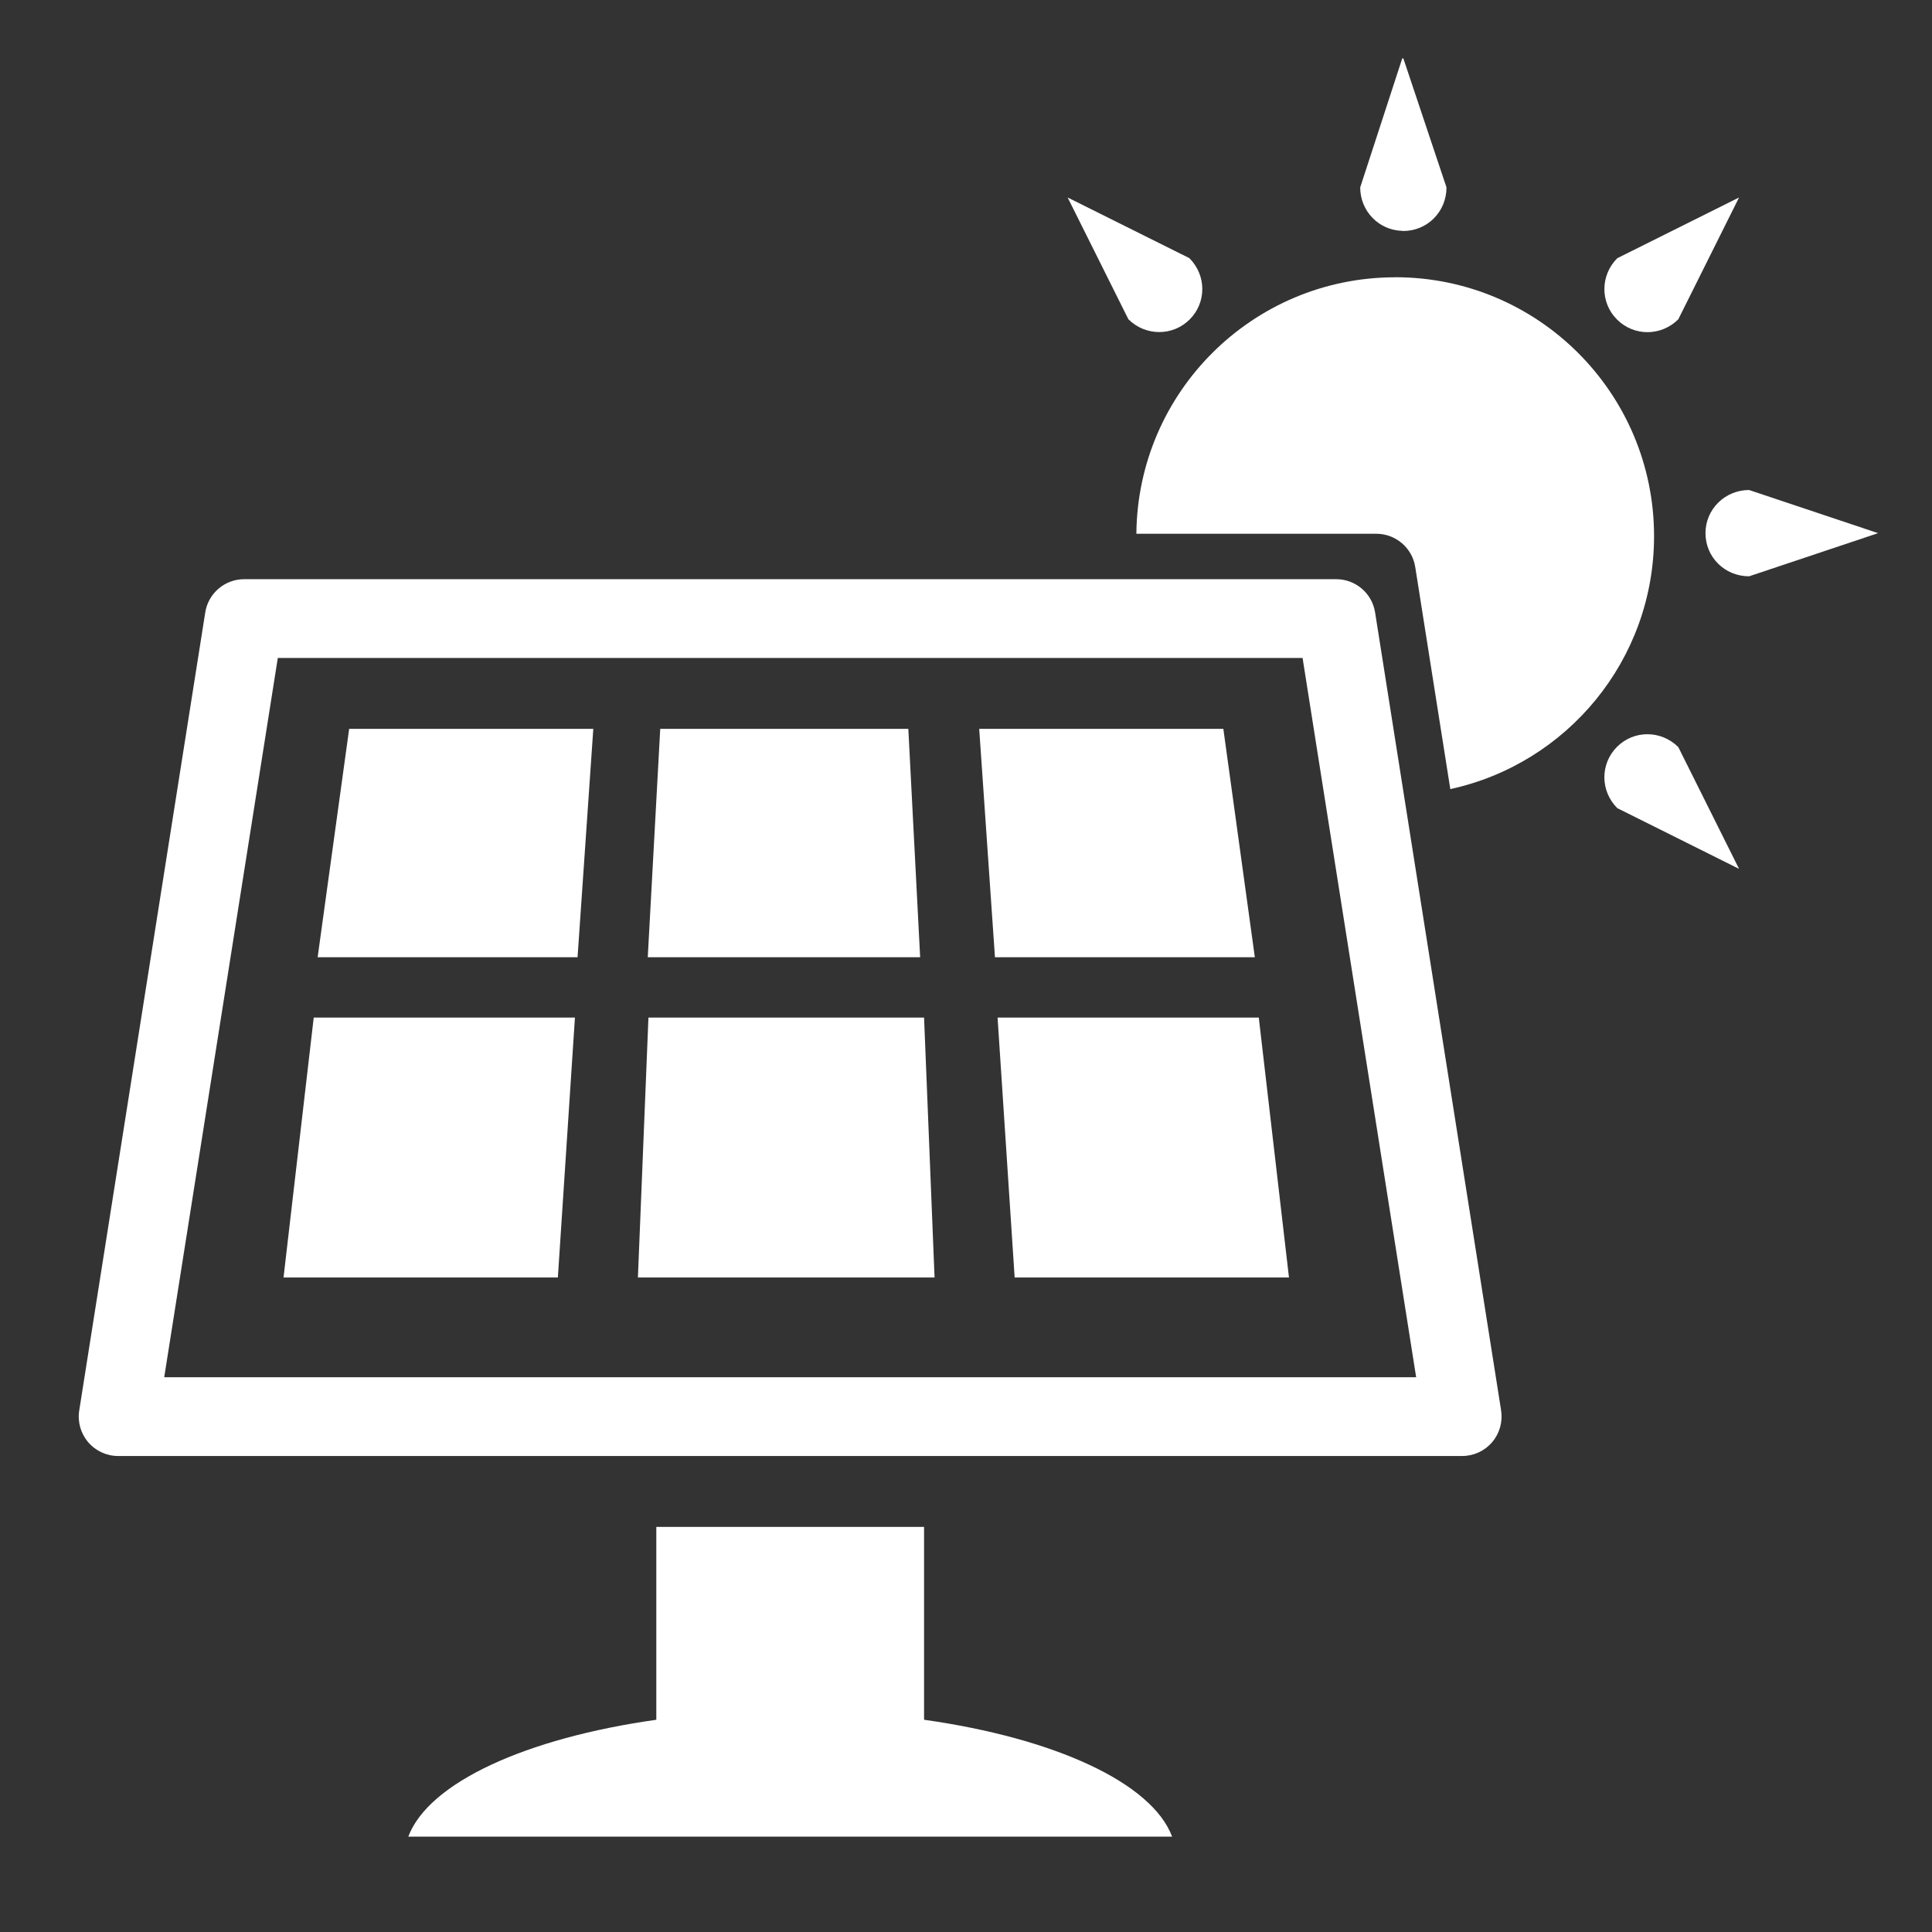 <?xml version="1.0" encoding="UTF-8"?>
<svg id="Ebene_1" data-name="Ebene 1" xmlns="http://www.w3.org/2000/svg" viewBox="0 0 566.93 566.93">
  <rect x="0" y="0" width="566.93" height="566.93" fill="#333333" stroke="none"/>
  <path d="M440.49,413.89l-36.98-234.18c-.89-5.62-5.73-9.75-11.41-9.75H71.64c-5.68,0-10.53,4.14-11.41,9.75l-36.98,234.18c-.53,3.34.43,6.74,2.63,9.31,2.19,2.57,5.41,4.05,8.78,4.05h394.41c3.38,0,6.59-1.48,8.78-4.05,2.2-2.57,3.16-5.97,2.63-9.31ZM48.19,404.14l33.33-211.07h300.71l33.33,211.07H48.19Z" fill="#fff"/>
  <path d="M271.16,504.65v-56.6h-78.57v56.6c-38.29,5.4-66.83,18.46-72.78,34.3h224.14c-5.95-15.84-34.49-28.9-72.78-34.3Z" fill="#fff"/>
  <polygon points="93.21 280.89 169.48 280.89 174.1 213.87 102.46 213.87 93.21 280.89" fill="#fff"/>
  <polygon points="266.54 213.87 193.74 213.87 190.08 280.89 270.01 280.89 266.54 213.87" fill="#fff"/>
  <polygon points="83.2 374.87 163.7 374.87 168.71 298.6 92.06 298.6 83.2 374.87" fill="#fff"/>
  <polygon points="190.28 298.6 187.19 374.87 274.24 374.87 271.16 298.6 190.28 298.6" fill="#fff"/>
  <polygon points="358.98 213.87 287.34 213.87 291.96 280.89 368.22 280.89 358.98 213.87" fill="#fff"/>
  <polygon points="292.73 298.6 297.74 374.87 378.24 374.87 369.38 298.6 292.73 298.6" fill="#fff"/>
  <path d="M331.11,93.68c4.98,4.97,13.01,5.04,17.99.06,4.95-4.93,4.97-12.92-.09-17.99l-35.72-17.8,17.82,35.73Z" fill="#fff"/>
  <path d="M513.26,143.79c-7.07,0-12.8,5.63-12.8,12.66s5.64,12.66,12.8,12.66l37.85-12.66-37.85-12.66Z" fill="#fff"/>
  <path d="M411.47,67.75c.11,0,.22.03.33.03,7,0,12.66-5.61,12.66-12.79l-12.66-37.86-.33.03-12.33,37.83c0,6.95,5.45,12.57,12.33,12.75Z" fill="#fff"/>
  <path d="M492.49,93.68l17.82-35.73-35.73,17.82c-5,4.98-5.07,13.02-.08,17.99,4.96,4.95,12.92,4.97,17.99-.07Z" fill="#fff"/>
  <path d="M492.49,219.24c-5-5-13.01-5.07-17.99-.09-4.94,4.96-4.98,12.92.08,17.99l35.73,17.82-17.82-35.72Z" fill="#fff"/>
  <path d="M409.41,81.35c-.11,0-.22.02-.33.02-41.57.18-75.25,33.74-75.62,75.26h70.42c5.68,0,10.53,4.14,11.41,9.75l10.29,65.17c34.19-7.41,59.79-37.83,59.79-74.23,0-41.96-34-75.97-75.96-75.97Z" fill="#fff"/>
</svg>